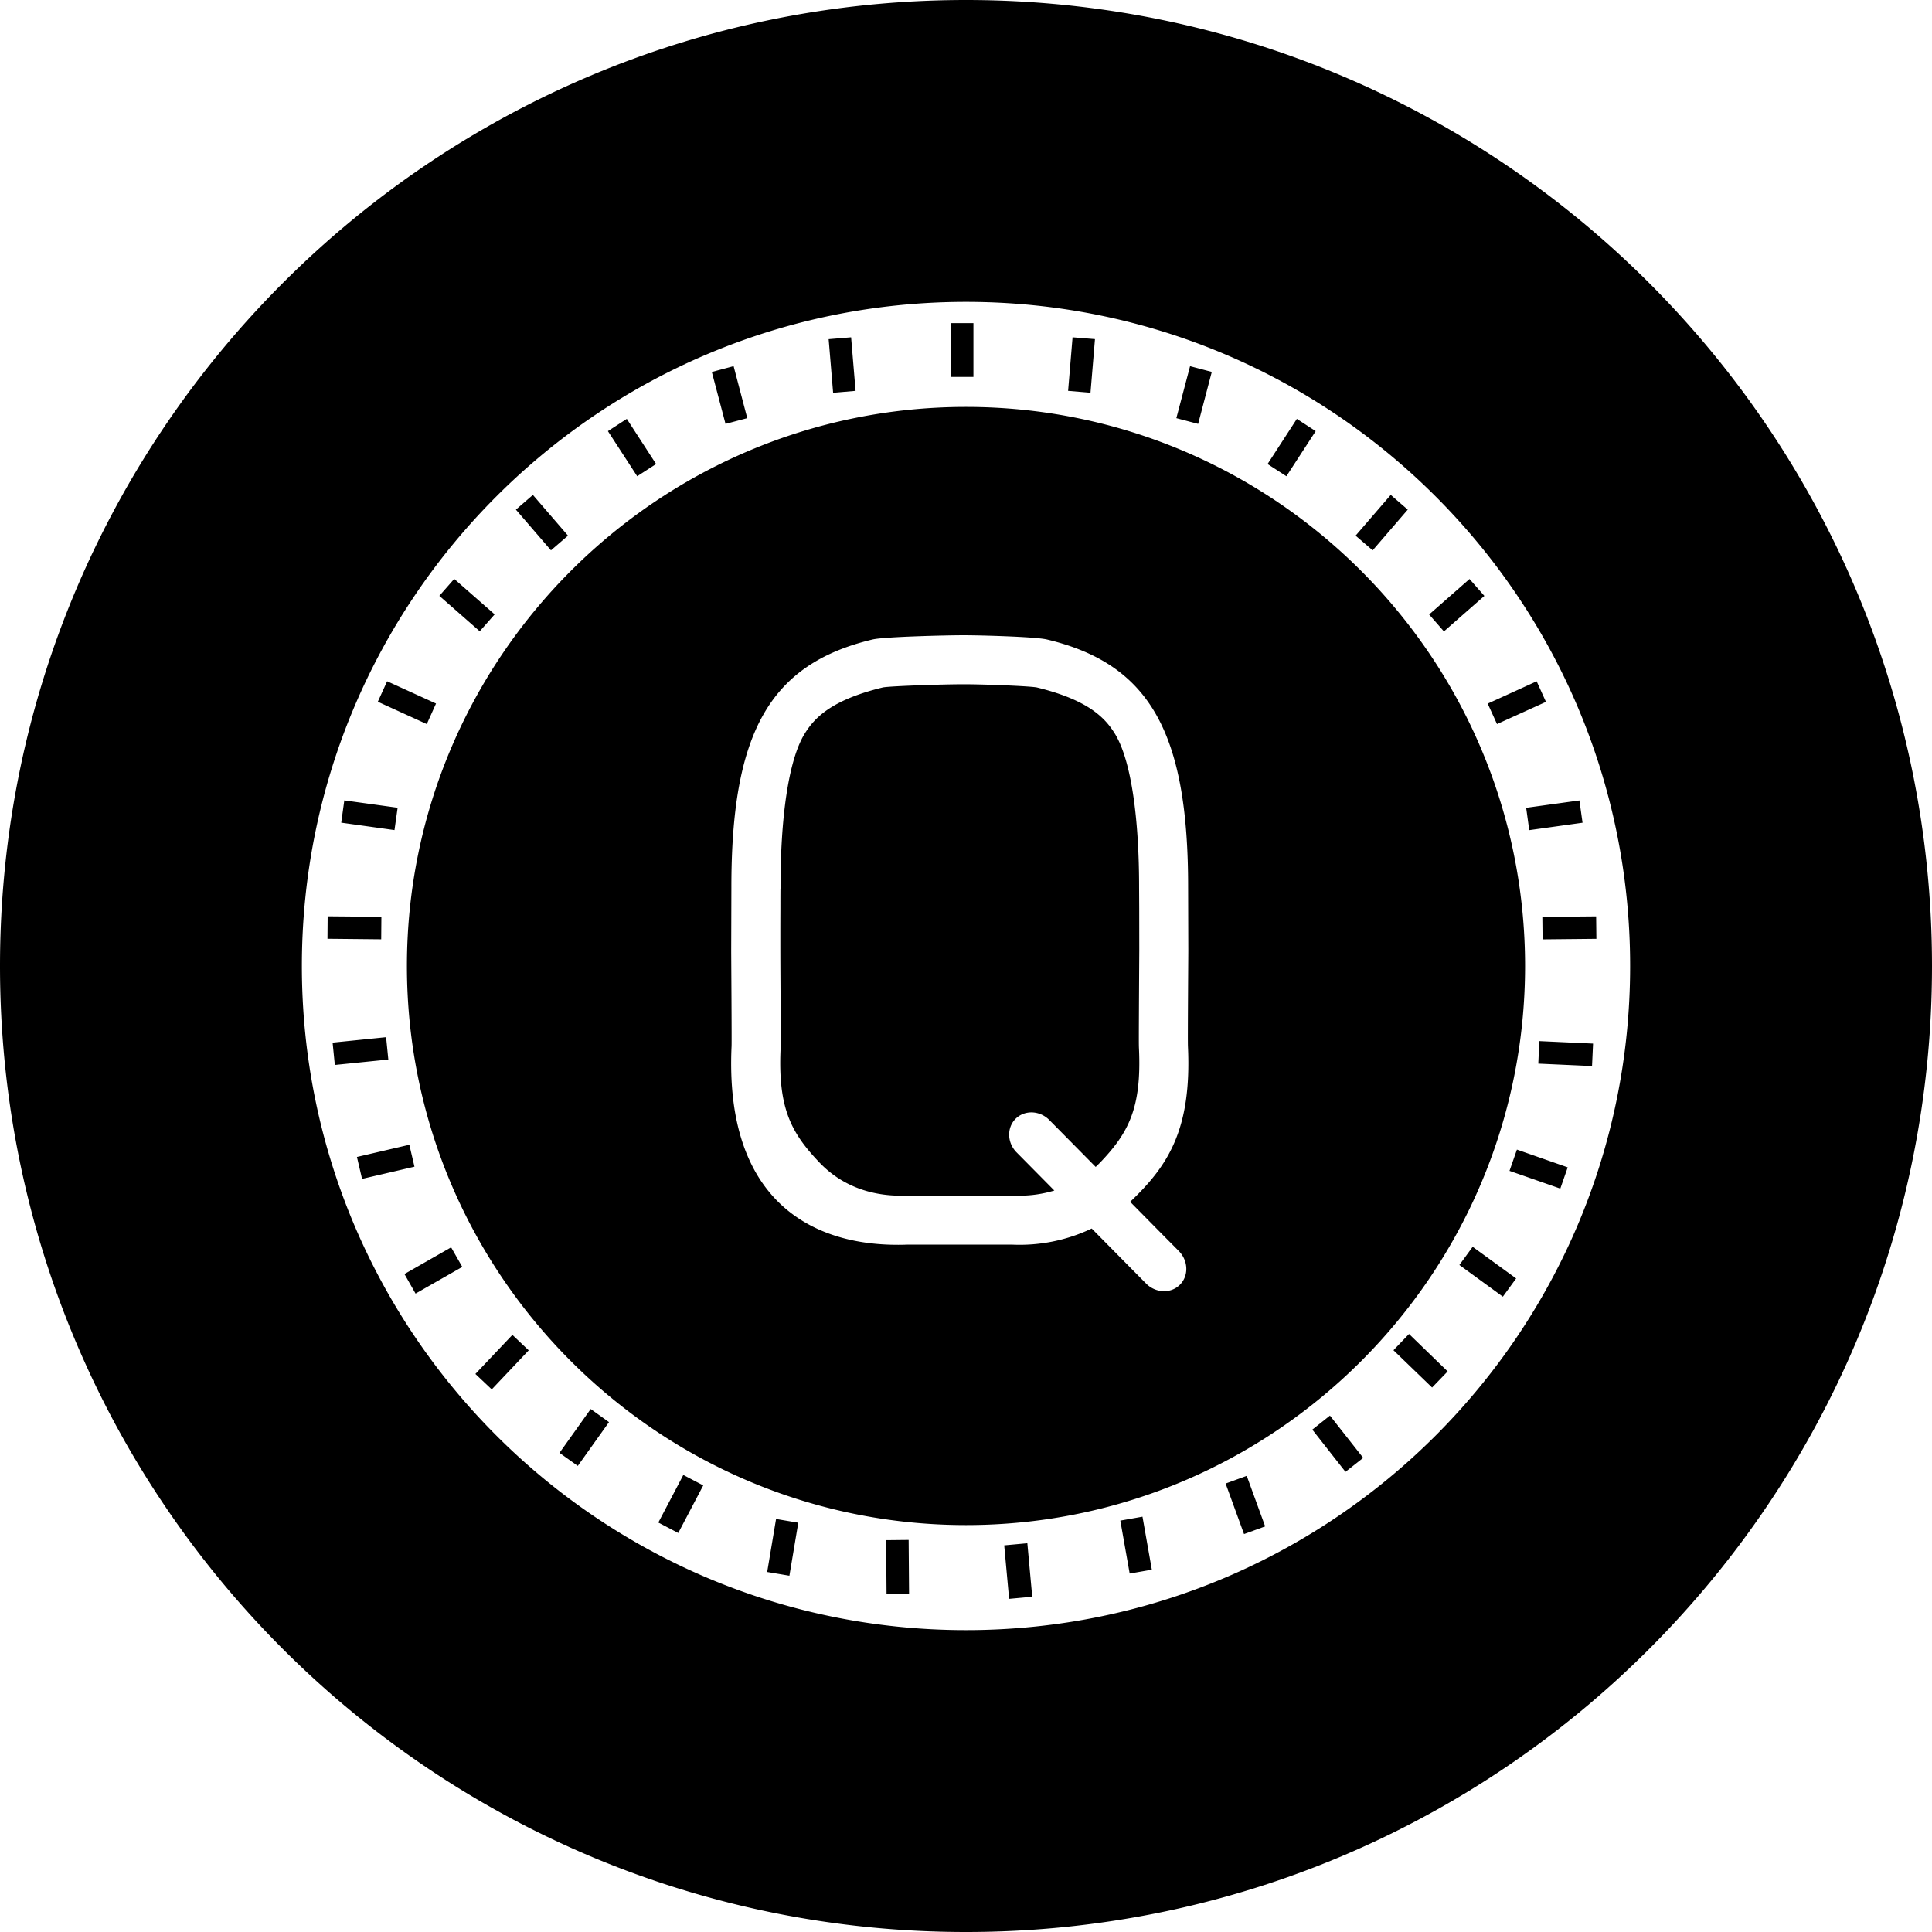 <?xml version="1.0" encoding="utf-8"?>
<svg fill="#000000" width="800px" height="800px" viewBox="0 0 32 32" xmlns="http://www.w3.org/2000/svg"><path d="M16 32C7.163 32 0 24.837 0 16S7.163 0 16 0s16 7.163 16 16-7.163 16-16 16zm0-27C9.925 5 5 9.925 5 16s4.925 11 11 11 11-4.925 11-11S22.075 5 16 5zm10.44 10.55l-.89.009-.004-.373.891-.008.004.372zm-.228-1.923l-.883.123-.051-.37.882-.122.052.37zm-.76-2.342l.154.34-.811.368-.154-.339.81-.369zM24.34 9.59l.246.28-.67.588-.245-.28.669-.588zm-1.305-1.393l.282.244-.581.674-.283-.243.582-.675zM21.48 6.938l.312.203-.485.747-.312-.202.485-.748zm-1.77-.873l.361.095-.226.861-.361-.095.227-.86zm-1.945-.478l.371.03-.074.888-.371-.031.074-.887zm-2.014-.235h.372v.891h-.372v-.891zm-1.654.235l.074.887-.372.032-.074-.888.372-.031zm-1.946.478l.226.861-.36.095-.227-.86.36-.096zm-1.769.873l.485.748-.313.202-.485-.747.313-.203zm-1.555 1.26l.581.674-.282.243-.581-.674.282-.244zm-1.304 1.39l.67.588-.247.28-.669-.587.246-.28zm-1.111 1.696l.81.369-.153.34-.811-.37.154-.339zm-.709 1.973l.883.122-.052.37-.882-.123.051-.37zm-.276 1.92l.89.008-.003.373-.89-.009.003-.372zm.082 2.092l.886-.09.037.37-.886.09-.037-.37zm.403 1.894l.868-.202.085.363-.868.202-.085-.363zm.971 2.263l-.184-.324.773-.442.185.324-.774.442zm1.262 1.587l-.271-.256.613-.647.27.256-.612.647zM9.57 24.28l-.303-.216.517-.726.303.217-.517.725zm1.664 1.111l-.33-.173.414-.788.33.173-.414.788zm1.841.708l-.368-.062.147-.878.368.062-.147.878zm1.609.302l-.007-.891.373-.004.007.891-.373.004zM6.74 16c0-5.106 4.154-9.26 9.26-9.26s9.26 4.154 9.26 9.26-4.154 9.26-9.26 9.26S6.74 21.106 6.74 16zm9.986 10.481l-.012.001-.081-.886.371-.034.012-.002.081.887-.371.034zm1.985-.418l-.155-.877.367-.065.155.878-.367.064zm1.894-.654l-.305-.837.35-.127.305.837-.35.127zm1.681-1.03l-.55-.7.292-.232.551.7-.293.231zm1.434-1.397l-.64-.618.258-.269.64.62-.258.267zm1.172-1.505l-.72-.525.22-.301.72.524-.22.302zm.952-1.79l-.842-.294.123-.352.841.294-.122.351zm.525-2.03l-.89-.04.017-.373.89.041-.017.372zm-6.833 3.075l-.278-.28-.539-.546c.625-.594 1.021-1.193.957-2.574-.005-.108.006-1.483.006-1.592l-.003-1.033c.003-2.55-.62-3.706-2.338-4.115-.195-.047-1.133-.07-1.337-.07h-.09c-.204 0-1.267.023-1.462.07-1.718.409-2.341 1.565-2.338 4.115l-.003 1.032c0 .109.01 1.485.006 1.592-.117 2.556 1.337 3.342 2.91 3.284h1.739a2.77 2.77 0 001.316-.267l.632.64.278.281c.159.15.402.158.549.012.147-.145.143-.388-.006-.549zm-2.659-.928l-.081-.001-.015-.001h-1.783a2.237 2.237 0 01-.081.002c-.374 0-.911-.095-1.344-.549-.466-.488-.689-.896-.644-1.886.004-.07.004-.071-.003-1.313a117.056 117.056 0 010-1.015c0-.426.002-.276.002-.335-.002-1.13.126-2.112.401-2.555.163-.264.445-.56 1.299-.766.168-.025 1.028-.051 1.285-.051h.092c.258 0 .993.026 1.162.051.853.206 1.135.502 1.298.766.275.443.403 1.425.402 2.555l.002.335.001.698-.002.317c-.007 1.242-.006 1.244-.003 1.313.045.99-.177 1.398-.643 1.886l-.074.073-.499-.505-.277-.28c-.159-.152-.402-.159-.55-.013-.146.145-.142.388.007.548l.278.281.356.36c-.19.057-.387.086-.586.085z"/></svg>